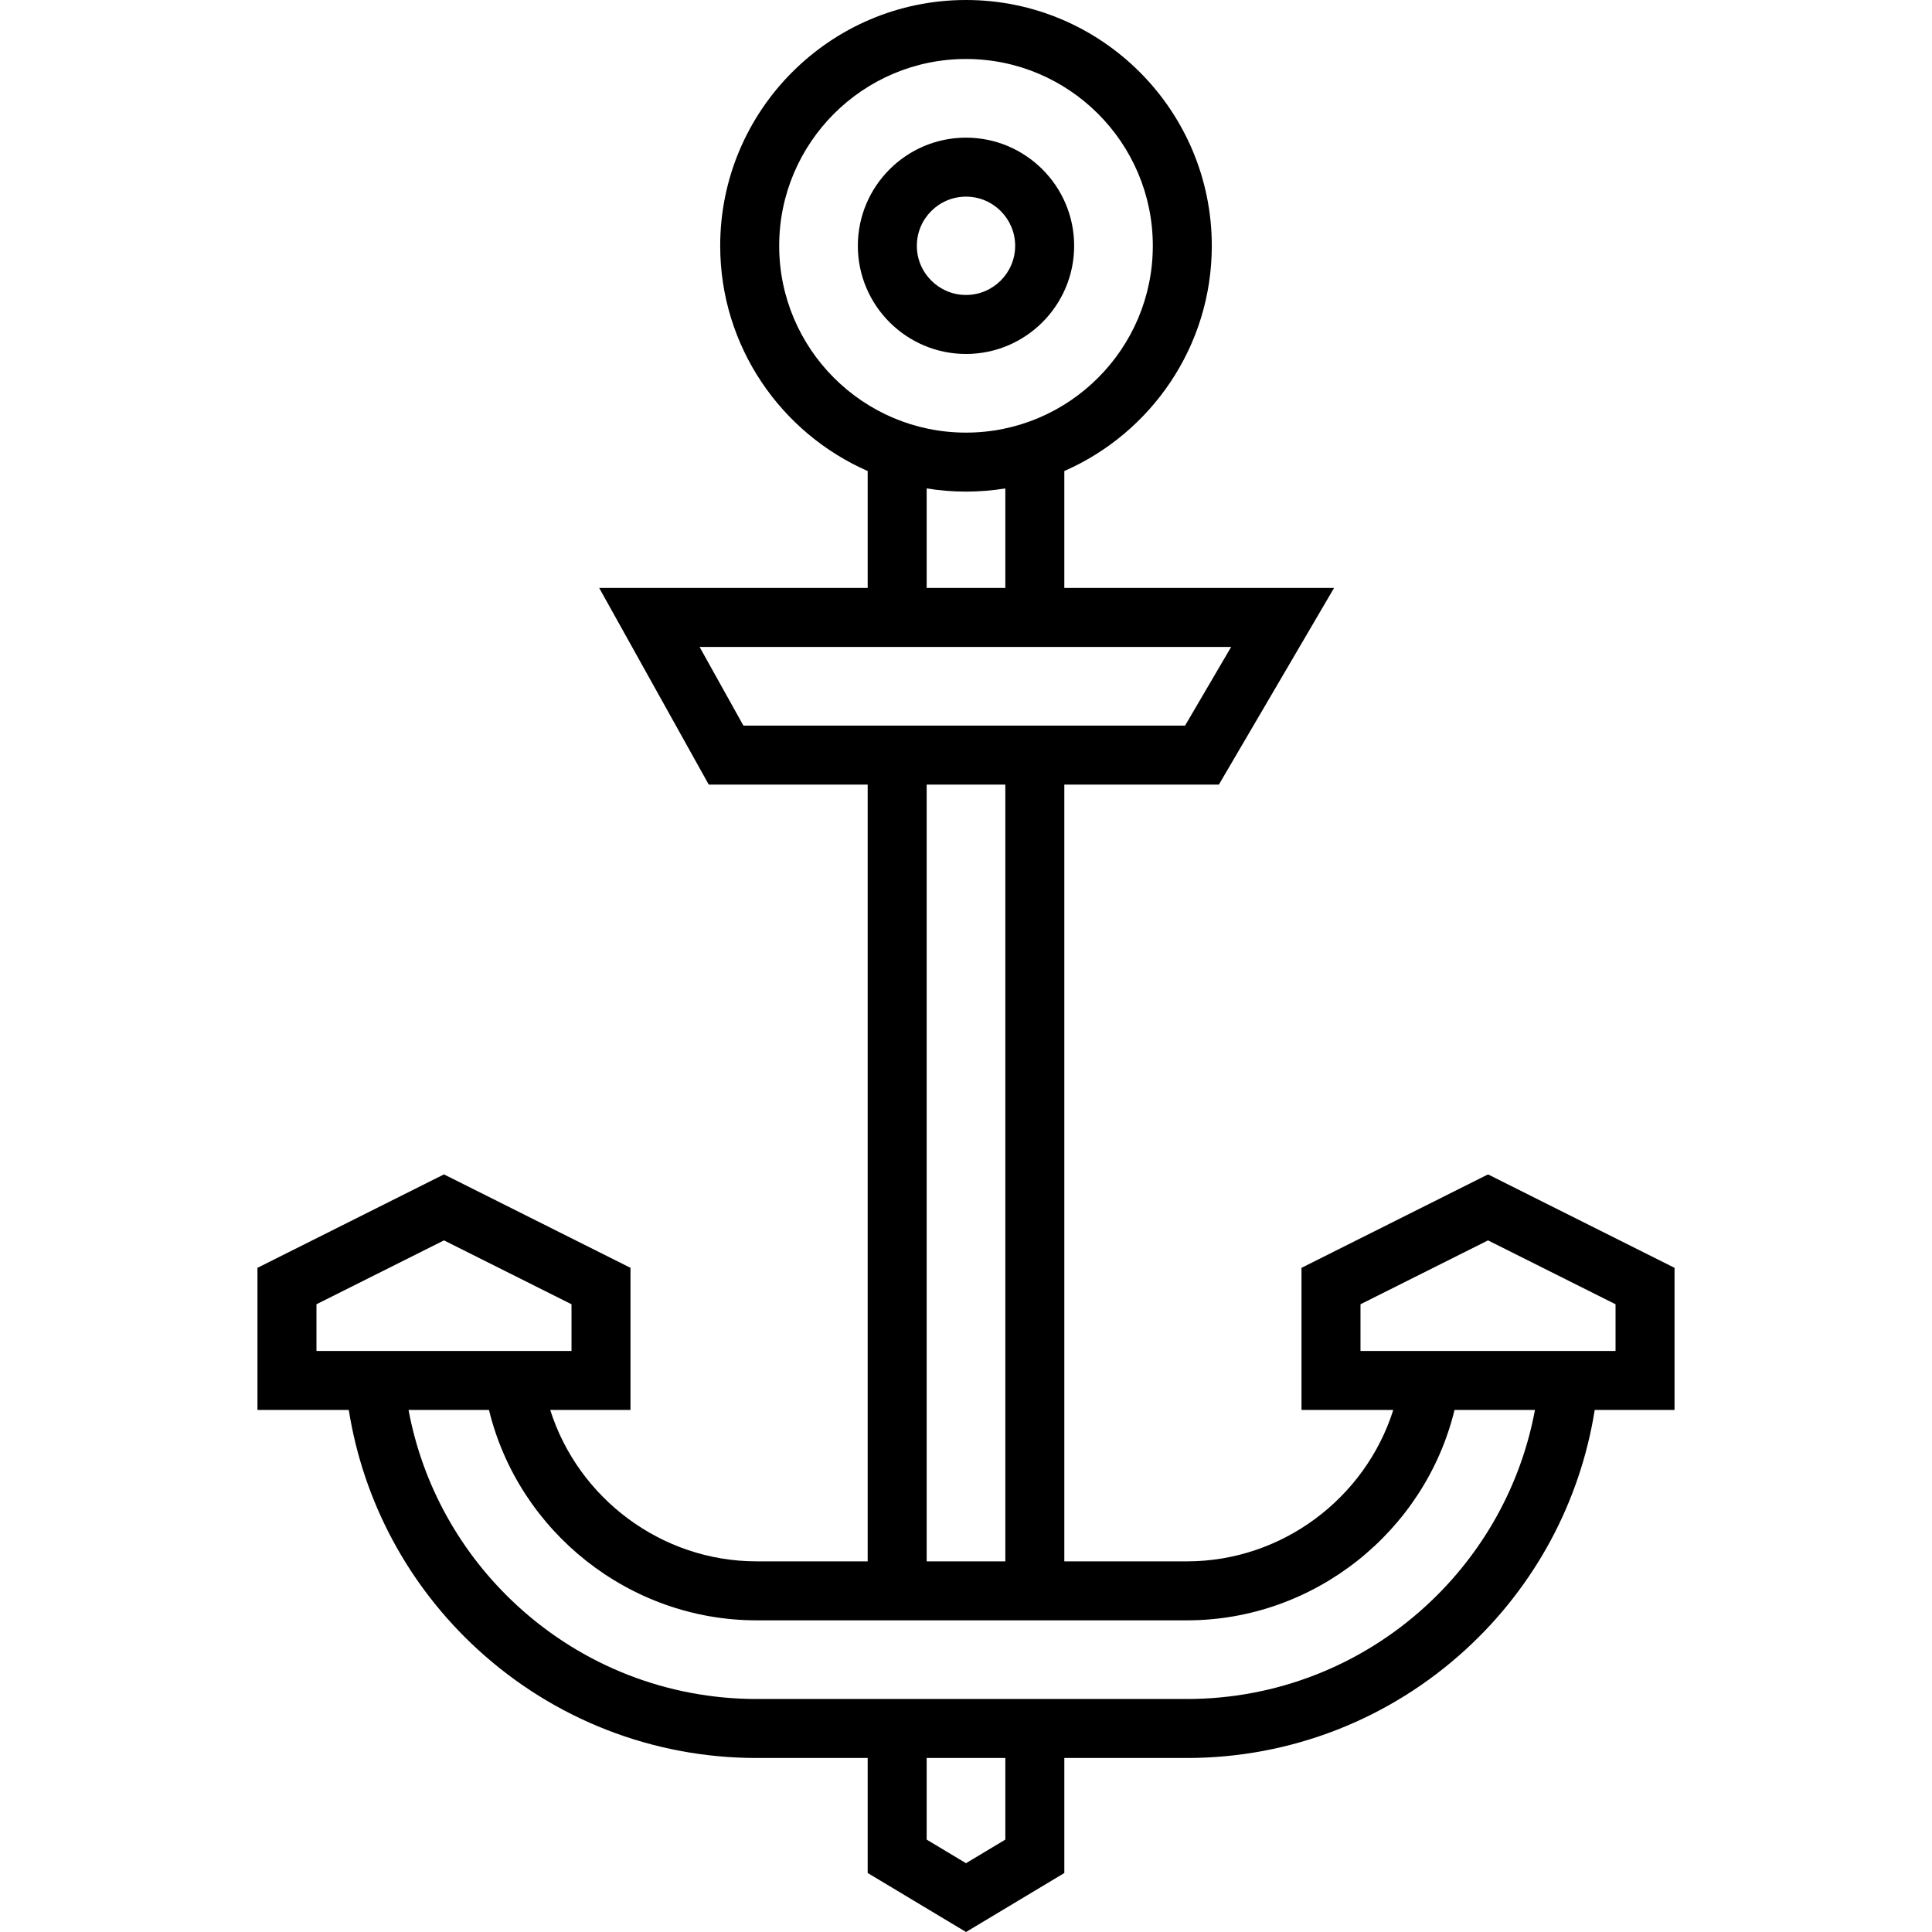 <?xml version="1.0" encoding="iso-8859-1"?>
<!-- Uploaded to: SVG Repo, www.svgrepo.com, Generator: SVG Repo Mixer Tools -->
<svg fill="#000000" height="800px" width="800px" version="1.1" id="Layer_1" xmlns="http://www.w3.org/2000/svg" xmlns:xlink="http://www.w3.org/1999/xlink" 
	 viewBox="0 0 512 512" xml:space="preserve">
<g>
	<g>
		<path d="M256,36.479c-15.805,0-28.662,12.858-28.662,28.662c0,15.804,12.858,28.662,28.662,28.662s28.662-12.858,28.662-28.662
			C284.662,49.337,271.804,36.479,256,36.479z M256,78.169c-7.183,0-13.028-5.844-13.028-13.028c0-7.184,5.844-13.028,13.028-13.028
			c7.184,0,13.028,5.844,13.028,13.028C269.028,72.325,263.184,78.169,256,78.169z"/>
	</g>
</g>
<g>
	<g>
		<path d="M394.341,311.227l-49.429,24.761v37.659h24.322c-7.4,23.404-29.479,40.127-54.668,40.127h-32.51V207.928h40.959
			l30.523-52.112h-71.483v-30.99c22.983-10.072,39.084-33.028,39.084-59.685C321.141,29.221,291.919,0,256,0
			c-35.918,0-65.14,29.221-65.14,65.141c0,26.656,16.102,49.613,39.084,59.685v30.99h-71.148l29.034,52.112h42.114v205.844h-29.462
			c-25.188,0-47.267-16.723-54.667-40.127h21.273v-37.659l-49.429-24.761l-49.429,24.761v37.659h24.201
			c3.85,24.29,15.786,46.604,34.124,63.431c20.246,18.578,46.499,28.808,73.927,28.808h29.462v30.482L256.001,512l26.056-15.634
			v-30.482h32.51c27.427,0,53.681-10.23,73.926-28.808c18.339-16.828,30.274-39.142,34.124-63.431h21.152v-37.659L394.341,311.227z
			 M206.493,65.141c0-27.298,22.209-49.507,49.507-49.507s49.507,22.209,49.507,49.507c0,27.297-22.209,49.507-49.507,49.507
			S206.493,92.438,206.493,65.141z M266.422,129.437v26.379h-20.845v-26.379c3.396,0.548,6.875,0.844,10.422,0.844
			C259.548,130.281,263.027,129.985,266.422,129.437z M197.016,192.295l-11.614-20.845h140.861l-12.209,20.845H197.016z
			 M266.422,207.928v205.844h-20.845V207.928H266.422z M83.866,358.012c0,0,0-12.369,0-12.369l33.795-16.929l33.795,16.929v12.369
			H83.866z M266.422,487.516L256,493.769l-10.422-6.253v-21.631h20.845V487.516z M377.922,425.559
			c-17.353,15.922-39.852,24.692-63.355,24.692H200.483c-23.503,0-46.003-8.769-63.355-24.692
			c-15.107-13.863-25.167-32.053-28.859-51.913h21.313c7.834,32.222,37.187,55.76,70.901,55.76h114.084
			c33.715,0,63.068-23.537,70.901-55.76h21.313C403.088,393.505,393.029,411.695,377.922,425.559z M360.546,358.012v-12.369
			l33.795-16.929l33.795,16.929v12.369H360.546z"/>
	</g>
</g>
</svg>
